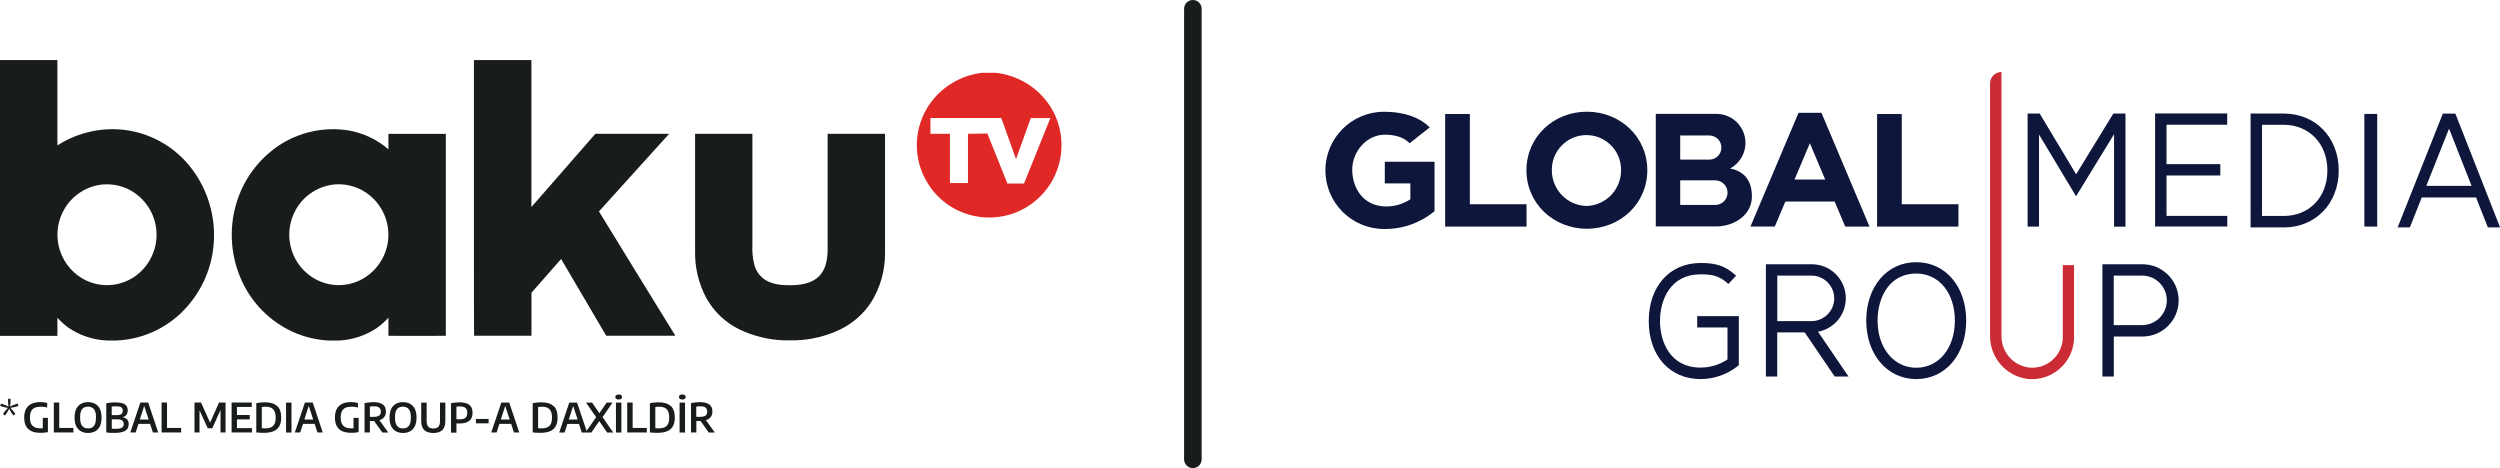 <?xml version="1.0" encoding="UTF-8"?>
<svg id="Layer_2" data-name="Layer 2" xmlns="http://www.w3.org/2000/svg" viewBox="0 0 313.13 58.63">
  <defs>
    <style>
      .cls-1 {
        fill: #cb2b35;
      }

      .cls-1, .cls-2, .cls-3, .cls-4 {
        stroke-width: 0px;
      }

      .cls-2 {
        fill: #191c1c;
      }

      .cls-3 {
        fill: #e02827;
      }

      .cls-4 {
        fill: #0e163b;
      }
    </style>
  </defs>
  <g id="Layer_1-2" data-name="Layer 1">
    <g>
      <path class="cls-2" d="M149.41,58.63c-.61,0-1.1-.49-1.1-1.1V1.1c0-.61.49-1.1,1.1-1.1s1.1.49,1.1,1.1v56.43c0,.61-.49,1.1-1.1,1.1Z"/>
      <path class="cls-3" d="M123.01,9.12h1.71c2.56.28,4.89,1.6,6.44,3.65,2.99,4.01,2.16,9.69-1.85,12.68-4.01,2.99-9.69,2.16-12.68-1.85-2.22-2.98-2.4-7.01-.45-10.17,1.5-2.4,4.02-3.98,6.83-4.31ZM129.11,14.78l-1.85,5.15-1.85-5.15h-8.87v1.98h2.44v6.17h2.26v-6.17l2.43-.04,2.51,6.27h2.08l3.3-8.2h-2.46Z"/>
      <path class="cls-2" d="M0,7.52h7.19v10.69c2.65-1.7,5.84-2.37,8.95-1.86,3.18.54,6.03,2.29,7.95,4.88,2,2.69,2.95,6.02,2.67,9.36-.26,3.27-1.71,6.32-4.07,8.6-2.19,2.1-5.07,3.33-8.09,3.46h-1.18c-1.74-.07-3.43-.63-4.87-1.62-.49-.36-.95-.78-1.36-1.23v2.27H0V7.52ZM12.83,23.11c-1.95.2-3.69,1.3-4.71,2.98-1.83,3.01-.87,6.93,2.14,8.76.02.01.04.03.07.04,1.37.8,3,1.03,4.54.65,1.56-.39,2.9-1.37,3.75-2.73,1.83-2.88,1.06-6.68-1.73-8.63-1.19-.83-2.63-1.2-4.07-1.07h0Z"/>
      <path class="cls-2" d="M59.36,7.52h7.2v18.41c2.67-3.06,5.33-6.12,8.01-9.17h9.24l-8.79,9.72c3.18,5.2,6.37,10.39,9.57,15.57h-8.66c-1.88-3.2-3.76-6.4-5.65-9.61-1.24,1.41-2.48,2.81-3.71,4.22v5.39c-2.39,0-4.79,0-7.19,0-.04-5.54,0-11.07-.02-16.61,0-5.98.01-11.96,0-17.94h0Z"/>
      <path class="cls-2" d="M34.79,18.31c2.6-1.76,5.78-2.47,8.88-1.97,1.84.32,3.57,1.14,4.98,2.36v-1.93h7.19c0,8.43,0,16.86,0,25.29-2.4.03-4.8,0-7.19,0v-2.27c-.45.5-.96.95-1.52,1.34-1.39.91-2.99,1.43-4.64,1.52h-1.37c-1.56-.09-3.09-.46-4.51-1.11-2.78-1.29-5.01-3.52-6.29-6.29-1.41-3.02-1.68-6.46-.75-9.66.84-2.96,2.69-5.53,5.22-7.27ZM42.05,23.09c-2.08.15-3.95,1.33-4.98,3.14-.88,1.54-1.08,3.38-.55,5.08.49,1.58,1.59,2.91,3.05,3.69,1.32.7,2.86.9,4.31.54,1.45-.36,2.73-1.24,3.59-2.46,1.95-2.74,1.43-6.51-1.18-8.63-1.2-.97-2.71-1.45-4.25-1.36Z"/>
      <path class="cls-2" d="M87.05,16.76h7.19v13.92c-.04.78.03,1.56.2,2.33.18.85.7,1.6,1.44,2.07,1.02.61,2.25.67,3.41.64,1.16-.04,2.42-.26,3.28-1.1.86-.85,1.08-2.12,1.09-3.29,0-2.25,0-12.33,0-14.57h7.19c0,2.35,0,12.54,0,14.9.02,2.18-.57,4.32-1.72,6.17-.95,1.46-2.28,2.64-3.84,3.41-1.78.86-3.73,1.34-5.71,1.39h-1.4c-1.92-.07-3.81-.54-5.55-1.36-1.77-.86-3.23-2.25-4.18-3.97-.96-1.81-1.43-3.83-1.39-5.88,0-4.88,0-9.77,0-14.67h0Z"/>
      <g>
        <path class="cls-4" d="M179.66,26.46c-1.77,1.47-4.01,2.26-6.31,2.22-4.06,0-7.34-3.29-7.34-7.34s3.29-7.34,7.34-7.34c2.69,0,4.57.8,5.73,1.95l-2.53,2s-.78-1.08-3.09-1.08-4.09,2.14-4.09,4.37,1.3,4.62,4.29,4.62c1.06,0,2.1-.32,2.99-.9v-1.99h-3.2v-2.71h6.23v6.22h0Z"/>
        <path class="cls-4" d="M184.1,25.58v-11.3h-3.09v14.1h10.19v-2.8h-7.1Z"/>
        <path class="cls-4" d="M238.2,25.58v-11.3h-3.09v14.1h10.19v-2.8h-7.1Z"/>
        <path class="cls-4" d="M198.76,13.99c-4.18,0-7.57,3.16-7.57,7.33s3.39,7.33,7.57,7.33,7.57-3.16,7.57-7.33-3.39-7.33-7.57-7.33ZM198.71,25.8c-2.42-.07-4.34-2.05-4.34-4.47-.04-2.39,1.87-4.37,4.26-4.41,2.39-.04,4.37,1.87,4.41,4.26,0,.05,0,.1,0,.15.01,2.42-1.92,4.41-4.34,4.47h0Z"/>
        <path class="cls-4" d="M216.68,21.11c1.78-.94,2.46-3.13,1.52-4.91-.63-1.2-1.87-1.94-3.22-1.94h-7.59v14.1h7.59c2.08,0,4.45-1.32,4.45-3.76,0-2.18-1.16-3.2-2.75-3.5ZM210.45,16.97h3.65c.83,0,1.51.67,1.51,1.51s-.67,1.51-1.51,1.51h-3.65v-3.01ZM214.84,25.67h-4.39v-3.08h4.39c.85,0,1.54.69,1.54,1.54s-.69,1.54-1.54,1.54Z"/>
        <path class="cls-4" d="M231.11,28.38h3.05l-6.02-14.25h-2.87l-6.02,14.24h3.05l1.32-3.13h6.17l1.33,3.14ZM224.77,22.48l1.92-4.54,1.92,4.55h-3.85Z"/>
        <path class="cls-4" d="M278.96,15.63v-1.42h-9.03v14.16h9.04v-1.33h-7.61v-5.06h6.74v-1.42h-6.74v-4.94h7.6Z"/>
        <path class="cls-4" d="M286.03,28.48h-4.14v-14.26h4.14c4,0,6.9,3,6.9,7.13s-2.9,7.14-6.9,7.14ZM283.32,27.05h2.71c3.22,0,5.48-2.35,5.48-5.71s-2.3-5.71-5.48-5.71h-2.71v11.41Z"/>
        <path class="cls-4" d="M297.74,14.27h-1.6v14.11h1.61v-14.11Z"/>
        <path class="cls-4" d="M264.7,14.22l-4.66,7.61-4.57-7.61h-1.51v14.16h1.43v-11.53l4.64,7.73,4.76-7.77v11.58h1.43v-14.17h-1.53Z"/>
        <path class="cls-4" d="M301.84,28.48l1.49-3.75h6.8l1.48,3.75h1.53l-5.6-14.25h-1.57l-5.66,14.25h1.53ZM306.75,16.11l2.82,7.17h-5.67l2.85-7.17Z"/>
        <path class="cls-4" d="M213,47.48c-3.88,0-6.49-2.93-6.49-7.27s2.61-7.27,6.49-7.27c1.9,0,3.07.32,4.45,1.59l-.97,1.04c-1.11-1.02-1.95-1.21-3.49-1.21-3.74,0-5.07,3.15-5.07,5.84s1.32,5.84,5.07,5.84c1.2,0,2.38-.35,3.38-1.02v-4h-3.79v-1.42h5.21v6.15l-.29.22c-1.3.98-2.88,1.51-4.51,1.51Z"/>
        <path class="cls-4" d="M240.01,47.48c-3.63,0-6.26-3.08-6.26-7.32s2.57-7.32,6.26-7.32,6.26,3.08,6.26,7.32-2.58,7.32-6.26,7.32ZM240.01,34.26c-3.34,0-4.84,2.96-4.84,5.9,0,3.42,2.03,5.9,4.84,5.9s4.84-2.42,4.84-5.9-1.99-5.9-4.84-5.9Z"/>
        <path class="cls-4" d="M264.75,47.16h-1.42v-14.06h4.98c2.5-.02,4.54,1.98,4.57,4.48.02,2.5-1.98,4.54-4.48,4.57-.03,0-.06,0-.09,0h-3.55v5.02h-.01ZM264.75,40.72h3.55c1.71,0,3.1-1.39,3.1-3.1s-1.39-3.1-3.1-3.1h-3.55v6.21Z"/>
        <path class="cls-4" d="M231.53,47.16l-3.82-5.61c2-.37,3.5-2.13,3.48-4.23-.02-2.36-1.95-4.25-4.31-4.22h-5.7v14.06h1.42v-5.53h3.44l3.76,5.53h1.72ZM222.61,34.52h4.28c1.57,0,2.85,1.28,2.85,2.85s-1.28,2.85-2.85,2.85h-4.28v-5.7Z"/>
      </g>
      <path class="cls-1" d="M253.83,47.44c-2.65-.4-4.6-2.71-4.57-5.39V10.44c0-.79.64-1.42,1.43-1.42v33.04c-.03,2.02,1.46,3.73,3.46,3.98,2.11.21,3.99-1.34,4.2-3.45.01-.12.02-.24.02-.36v-9.02h1.41v9.02c0,2.91-2.38,5.27-5.29,5.26-.22,0-.44-.02-.66-.04Z"/>
      <path class="cls-2" d="M1.81,50.99l-.51.1.36.39.27.37-.25.19-.27-.37-.26-.47-.26.47-.27.37-.25-.19.27-.37.36-.39-.52-.1-.46-.15.1-.29.46.15.49.22-.06-.53v-.44h.31v.44l-.06.53.49-.22.46-.15.1.29-.46.15ZM5.39,53.64c-.1,0-.21.01-.32.01-.29,0-.53-.05-.73-.14-.19-.09-.34-.24-.44-.43s-.15-.45-.15-.77c0-.33.05-.6.15-.8.1-.2.26-.35.46-.44s.46-.13.76-.13c.13,0,.26,0,.39.02.13.02.26.04.4.08v-.57c-.14-.03-.28-.06-.42-.08-.14-.02-.28-.03-.43-.03-.43,0-.79.07-1.1.21-.3.14-.53.35-.69.64-.16.29-.24.65-.24,1.09s.08.8.23,1.08c.16.28.39.49.69.63.31.14.69.2,1.15.2.15,0,.29,0,.44-.02.15-.01.3-.03.46-.06v-1.79h-.64v1.29ZM7.42,50.42h-.68v3.75h2.45v-.57h-1.77v-3.18ZM12.51,51.21c.14.29.21.65.21,1.09s-.07.8-.21,1.09c-.14.28-.34.5-.59.63-.25.14-.55.21-.89.21s-.64-.07-.89-.21c-.25-.14-.45-.35-.59-.63-.14-.28-.21-.65-.21-1.09s.07-.8.21-1.09c.14-.28.34-.49.59-.63.25-.14.55-.21.89-.21s.64.07.89.21c.25.14.45.35.59.63ZM12.03,52.32c0-.34-.04-.61-.12-.81-.08-.2-.2-.35-.35-.44-.15-.09-.33-.14-.53-.14s-.38.04-.53.13c-.15.09-.27.23-.35.43-.08.2-.12.46-.12.79s.04.61.12.81c.08.2.2.35.35.44.15.09.33.13.53.13s.38-.04.53-.13c.15-.09.26-.23.34-.43s.12-.46.12-.79ZM15.91,52.51c.14.15.21.36.21.63,0,.17-.03.33-.1.46-.06.13-.17.25-.31.34-.14.09-.32.16-.55.21-.23.05-.5.07-.83.07-.1,0-.21,0-.33,0-.12,0-.23-.01-.35-.02s-.23-.02-.34-.04v-3.65c.11-.02.23-.04.36-.06.12-.02.25-.03.39-.04.13,0,.27-.01.4-.01.36,0,.65.04.88.11.23.08.4.19.5.34.11.15.16.34.16.57,0,.14-.03.27-.08.39-.05.12-.13.22-.24.3-.09.07-.21.11-.35.14.24.04.42.13.56.27ZM13.99,52h.61c.19,0,.34-.02.45-.06.11-.04.2-.1.25-.18.05-.08.08-.19.08-.31,0-.2-.06-.34-.19-.43-.12-.09-.34-.13-.64-.13-.11,0-.21,0-.3.01-.09,0-.18.02-.26.03v1.07ZM15.49,53.11c0-.2-.06-.35-.19-.45-.13-.1-.34-.14-.62-.14h-.68v1.17c.09.01.18.02.26.02.08,0,.17,0,.26,0,.25,0,.44-.02.58-.07.14-.04.25-.11.31-.2.06-.09.09-.2.09-.34ZM18.56,50.42l1.26,3.75h-.67l-.35-1.08h-1.46l-.35,1.08h-.67l1.26-3.75h.98ZM18.62,52.55l-.56-1.71-.55,1.71h1.11ZM20.92,50.42h-.68v3.75h2.45v-.57h-1.77v-3.18ZM26.32,52.95l-1.14-2.53h-.82v3.75h.63v-2.78l1.03,2.25h.57l1.03-2.3v2.83h.63v-3.75h-.82l-1.12,2.53ZM29.68,52.53h1.6v-.55h-1.6v-1.01h1.85v-.55h-2.52v3.75h2.55v-.55h-1.88v-1.1ZM34.72,50.85c.34.31.5.8.5,1.45,0,.45-.08.81-.24,1.09-.16.28-.39.49-.71.62-.32.13-.71.2-1.19.2-.1,0-.21,0-.31,0-.11,0-.22-.01-.33-.02-.11,0-.22-.02-.34-.03v-3.66c.11-.02.23-.04.35-.06.13-.02.25-.03.38-.04.13,0,.26-.01.38-.01.66,0,1.16.16,1.49.47ZM34.53,52.3c0-.32-.05-.58-.14-.78-.09-.2-.23-.35-.42-.44-.19-.09-.42-.14-.7-.14-.07,0-.15,0-.24.01-.08,0-.17.02-.24.03v2.65c.08,0,.15.01.23.02.08,0,.16,0,.24,0,.28,0,.52-.05.71-.14.19-.09.33-.24.42-.43.09-.2.14-.46.14-.79ZM35.83,54.18h.68v-3.75h-.68v3.75ZM39.17,50.42l1.26,3.75h-.67l-.35-1.08h-1.46l-.35,1.08h-.67l1.26-3.75h.98ZM39.23,52.55l-.56-1.71-.55,1.71h1.11ZM44.31,53.64c-.1,0-.21.01-.32.01-.29,0-.53-.05-.73-.14-.19-.09-.34-.24-.44-.43-.1-.2-.15-.45-.15-.77,0-.33.05-.6.15-.8.1-.2.26-.35.46-.44s.46-.13.76-.13c.13,0,.26,0,.39.02.13.02.26.04.4.08v-.57c-.14-.03-.28-.06-.42-.08-.14-.02-.28-.03-.43-.03-.43,0-.79.07-1.1.21-.3.14-.53.35-.69.64-.16.29-.24.65-.24,1.09s.08.8.23,1.08c.16.28.39.49.69.63.31.14.69.2,1.15.2.15,0,.29,0,.44-.02.15-.01.3-.03.46-.06v-1.79h-.64v1.29ZM47.52,52.63l1.12,1.55h-.75l-1.03-1.45s-.06,0-.09,0c-.09,0-.16,0-.23,0s-.14,0-.21-.01v1.45h-.67v-3.68c.11-.02.22-.04.34-.06.12-.02.25-.03.37-.04.13-.01.26-.02.4-.02.52,0,.92.1,1.18.29.26.19.39.49.39.89,0,.26-.06.48-.19.65-.12.18-.3.31-.54.4-.03.01-.06.01-.09.02ZM47.48,52.07c.15-.11.22-.28.22-.51,0-.16-.03-.28-.09-.38-.06-.1-.16-.17-.28-.22-.13-.05-.29-.07-.49-.07-.1,0-.19,0-.27.01-.08,0-.16.02-.24.03v1.27c.05,0,.1,0,.15.01.05,0,.09,0,.14,0,.05,0,.1,0,.16,0,.32,0,.55-.05.7-.16ZM51.96,51.21c.14.29.21.65.21,1.09s-.07.8-.21,1.09c-.14.28-.34.5-.59.63-.25.14-.55.21-.89.21s-.64-.07-.89-.21c-.25-.14-.45-.35-.59-.63-.14-.28-.21-.65-.21-1.09s.07-.8.21-1.09c.14-.28.34-.49.59-.63.25-.14.55-.21.89-.21s.64.07.89.21c.25.14.45.35.59.63ZM51.47,52.32c0-.34-.04-.61-.12-.81-.08-.2-.2-.35-.35-.44-.15-.09-.33-.14-.53-.14s-.38.04-.53.13c-.15.09-.27.23-.35.43-.08.2-.12.46-.12.79s.04.61.12.81c.08.2.2.35.35.44.15.09.33.13.53.13s.38-.04.53-.13c.15-.09.26-.23.34-.43s.12-.46.12-.79ZM55.11,52.74c0,.32-.07.56-.2.71-.14.15-.35.22-.63.22s-.5-.07-.63-.22c-.14-.15-.21-.38-.21-.71v-2.31h-.68v2.25c0,.35.05.64.16.87.11.23.27.4.5.51s.51.17.86.17.63-.06.85-.17c.22-.11.39-.28.49-.51.11-.23.16-.52.16-.87v-2.25h-.67v2.31ZM58.78,50.7c.27.21.41.55.41,1.01,0,.43-.13.76-.4.99-.27.23-.67.34-1.21.34-.07,0-.14,0-.21,0-.06,0-.13,0-.2-.01v1.16h-.68v-3.69c.17-.03.34-.06.52-.08.18-.02.36-.03.56-.03.54,0,.94.11,1.21.32ZM58.53,51.72c0-.29-.07-.49-.22-.62-.15-.13-.37-.19-.68-.19-.09,0-.17,0-.24,0-.07,0-.15.02-.22.03v1.56c.07,0,.14.02.2.02.07,0,.14,0,.22,0,.33,0,.56-.06.71-.19.15-.13.22-.33.22-.61ZM59.61,53.02h1.59v-.55h-1.59v.55ZM63.78,50.42l1.26,3.75h-.67l-.35-1.08h-1.47l-.35,1.08h-.67l1.26-3.75h.98ZM63.84,52.55l-.56-1.71-.55,1.71h1.11ZM69.34,50.85c.34.31.5.8.5,1.45,0,.45-.08.81-.24,1.09-.16.28-.39.49-.71.62-.32.13-.71.2-1.19.2-.1,0-.21,0-.31,0-.11,0-.22-.01-.33-.02-.11,0-.22-.02-.34-.03v-3.66c.11-.02.23-.04.35-.06.13-.02.25-.03.38-.04.13,0,.26-.01.38-.01.66,0,1.16.16,1.49.47ZM69.14,52.3c0-.32-.05-.58-.14-.78-.09-.2-.23-.35-.42-.44-.19-.09-.42-.14-.7-.14-.07,0-.15,0-.24.01-.08,0-.17.02-.24.03v2.65c.08,0,.15.01.23.02.08,0,.16,0,.24,0,.28,0,.52-.05.71-.14.19-.09.33-.24.42-.43.09-.2.14-.46.14-.79ZM75.47,52.24l1.34,1.94h-.76l-.99-1.44-.99,1.44h-1.2l-.35-1.08h-1.46l-.35,1.08h-.67l1.26-3.75h.98l1.19,3.54,1.2-1.72-1.27-1.82h.76l.91,1.32.91-1.32h.74l-1.25,1.81ZM72.35,52.55l-.56-1.71-.55,1.71h1.11ZM77.49,49.41c-.14,0-.24.03-.31.08-.07.06-.11.14-.11.24s.04.18.11.23c.07.06.18.08.31.08s.24-.03.31-.08c.07-.06.11-.13.11-.23s-.04-.18-.11-.24c-.07-.06-.18-.08-.31-.08ZM77.15,54.18h.68v-3.75h-.68v3.75ZM79.24,50.42h-.68v3.75h2.45v-.57h-1.77v-3.18ZM84.02,50.85c.34.31.5.8.5,1.45,0,.45-.08.81-.24,1.09-.16.28-.39.49-.71.62-.32.13-.71.2-1.19.2-.1,0-.21,0-.31,0-.11,0-.22-.01-.33-.02-.11,0-.22-.02-.34-.03v-3.66c.11-.02.23-.04.35-.06.13-.02.25-.03.38-.04.13,0,.26-.01.38-.01.66,0,1.16.16,1.49.47ZM83.82,52.3c0-.32-.05-.58-.14-.78-.09-.2-.23-.35-.42-.44-.19-.09-.42-.14-.7-.14-.07,0-.15,0-.24.01-.08,0-.17.02-.24.03v2.65c.08,0,.15.01.23.02.08,0,.16,0,.24,0,.28,0,.52-.05.71-.14.19-.09.33-.24.42-.43.09-.2.14-.46.14-.79ZM85.46,49.41c-.14,0-.24.03-.31.08-.07.06-.11.14-.11.24s.04.18.11.23c.07.06.18.08.31.08s.24-.03.31-.08c.07-.06.11-.13.11-.23s-.04-.18-.11-.24c-.07-.06-.18-.08-.31-.08ZM85.12,54.18h.68v-3.75h-.68v3.75ZM89.53,54.18h-.75l-1.03-1.45s-.06,0-.09,0c-.09,0-.16,0-.23,0-.07,0-.14,0-.21-.01v1.45h-.67v-3.68c.11-.02.22-.04.34-.06.12-.02.25-.03.37-.04.13-.01.26-.02.4-.02.52,0,.92.1,1.18.29.26.19.39.49.39.89,0,.26-.06.48-.19.65-.12.18-.3.31-.54.4-.03.01-.06.01-.09.02l1.12,1.55ZM88.36,52.07c.15-.11.22-.28.22-.51,0-.16-.03-.28-.09-.38-.06-.1-.16-.17-.28-.22-.13-.05-.29-.07-.49-.07-.1,0-.19,0-.27.01-.08,0-.16.02-.24.03v1.27c.05,0,.1,0,.15.01.05,0,.09,0,.14,0,.05,0,.1,0,.16,0,.32,0,.55-.05.7-.16Z"/>
    </g>
  </g>
</svg>